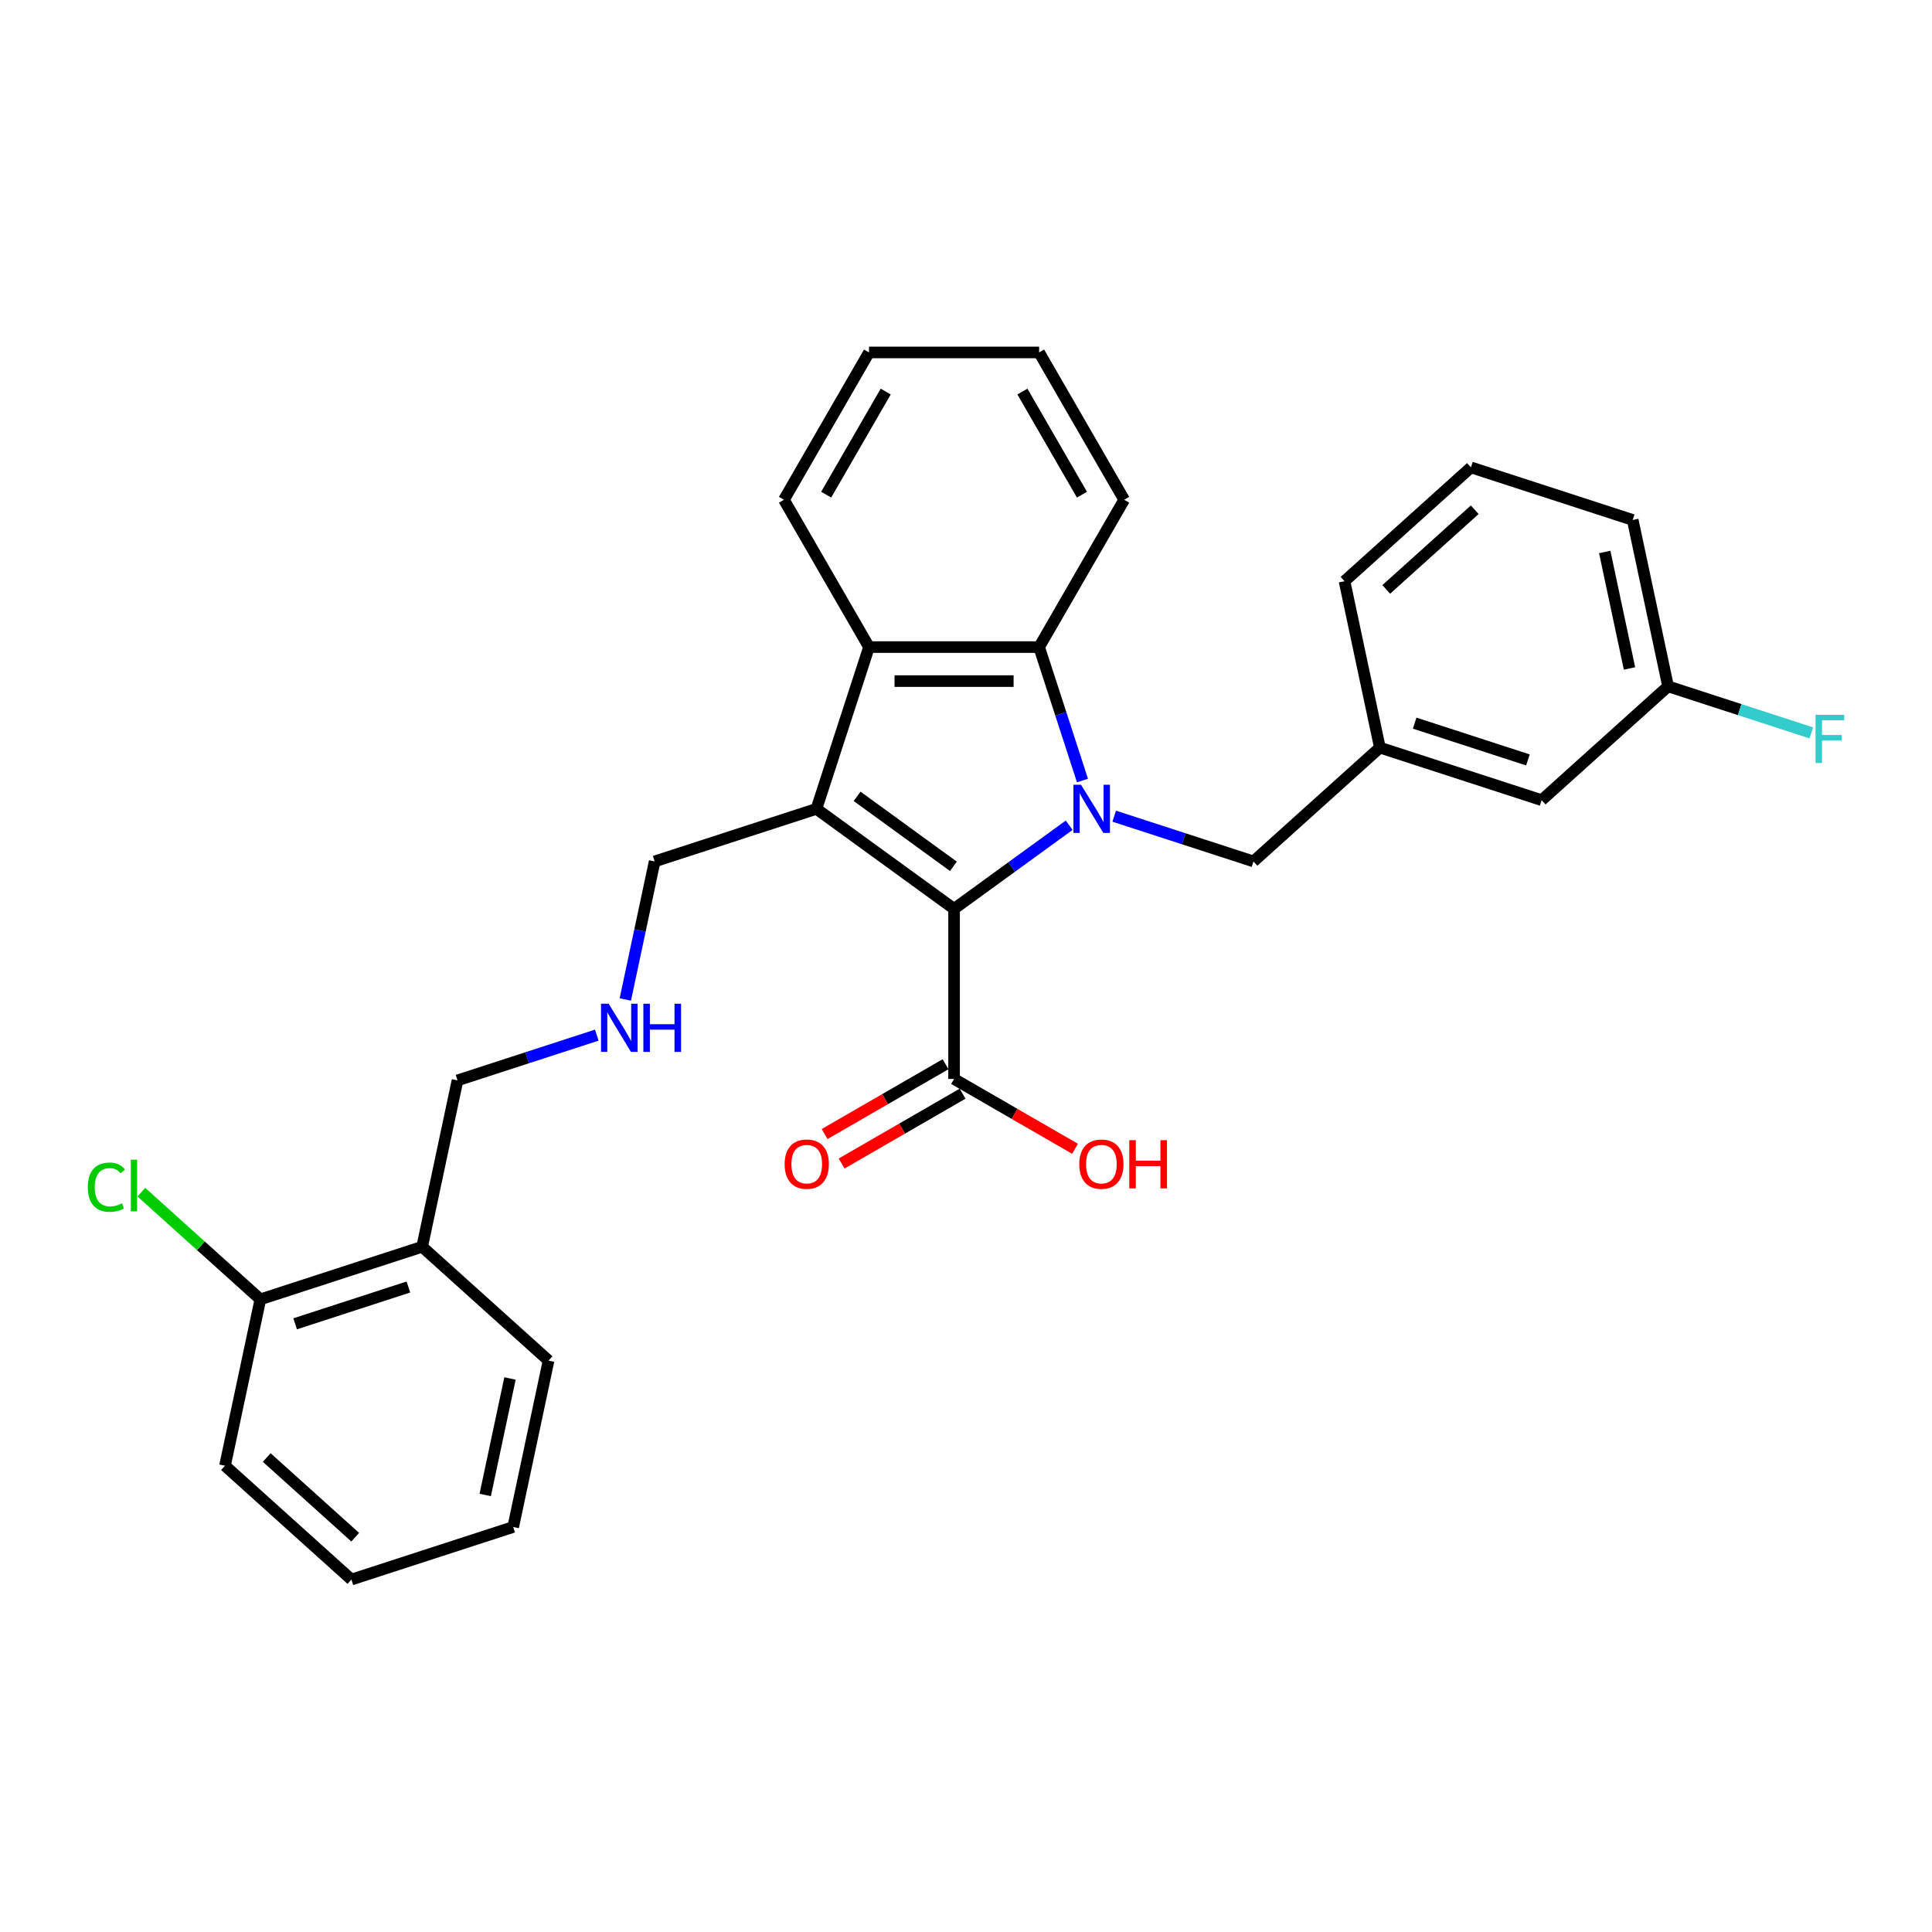 <?xml version='1.0' encoding='iso-8859-1'?>
<svg version='1.1' baseProfile='full'
              xmlns='http://www.w3.org/2000/svg'
                      xmlns:rdkit='http://www.rdkit.org/xml'
                      xmlns:xlink='http://www.w3.org/1999/xlink'
                  xml:space='preserve'
width='1000px' height='1000px' viewBox='0 0 1000 1000'>
<!-- END OF HEADER -->
<rect style='opacity:1.0;fill:#FFFFFF;stroke:none' width='1000' height='1000' x='0' y='0'> </rect>
<path class='bond-0' d='M 553.397,427.135 L 523.61,448.777' style='fill:none;fill-rule:evenodd;stroke:#0000FF;stroke-width:6px;stroke-linecap:butt;stroke-linejoin:miter;stroke-opacity:1' />
<path class='bond-0' d='M 523.61,448.777 L 493.823,470.418' style='fill:none;fill-rule:evenodd;stroke:#000000;stroke-width:6px;stroke-linecap:butt;stroke-linejoin:miter;stroke-opacity:1' />
<path class='bond-2' d='M 560.288,403.997 L 549.067,369.462' style='fill:none;fill-rule:evenodd;stroke:#0000FF;stroke-width:6px;stroke-linecap:butt;stroke-linejoin:miter;stroke-opacity:1' />
<path class='bond-2' d='M 549.067,369.462 L 537.846,334.928' style='fill:none;fill-rule:evenodd;stroke:#000000;stroke-width:6px;stroke-linecap:butt;stroke-linejoin:miter;stroke-opacity:1' />
<path class='bond-5' d='M 576.712,422.453 L 612.752,434.163' style='fill:none;fill-rule:evenodd;stroke:#0000FF;stroke-width:6px;stroke-linecap:butt;stroke-linejoin:miter;stroke-opacity:1' />
<path class='bond-5' d='M 612.752,434.163 L 648.792,445.874' style='fill:none;fill-rule:evenodd;stroke:#000000;stroke-width:6px;stroke-linecap:butt;stroke-linejoin:miter;stroke-opacity:1' />
<path class='bond-1' d='M 493.823,470.418 L 422.591,418.666' style='fill:none;fill-rule:evenodd;stroke:#000000;stroke-width:6px;stroke-linecap:butt;stroke-linejoin:miter;stroke-opacity:1' />
<path class='bond-1' d='M 493.488,448.409 L 443.626,412.182' style='fill:none;fill-rule:evenodd;stroke:#000000;stroke-width:6px;stroke-linecap:butt;stroke-linejoin:miter;stroke-opacity:1' />
<path class='bond-4' d='M 493.823,470.418 L 493.823,558.466' style='fill:none;fill-rule:evenodd;stroke:#000000;stroke-width:6px;stroke-linecap:butt;stroke-linejoin:miter;stroke-opacity:1' />
<path class='bond-9' d='M 422.591,418.666 L 338.853,445.874' style='fill:none;fill-rule:evenodd;stroke:#000000;stroke-width:6px;stroke-linecap:butt;stroke-linejoin:miter;stroke-opacity:1' />
<path class='bond-29' d='M 422.591,418.666 L 449.799,334.928' style='fill:none;fill-rule:evenodd;stroke:#000000;stroke-width:6px;stroke-linecap:butt;stroke-linejoin:miter;stroke-opacity:1' />
<path class='bond-3' d='M 537.846,334.928 L 449.799,334.928' style='fill:none;fill-rule:evenodd;stroke:#000000;stroke-width:6px;stroke-linecap:butt;stroke-linejoin:miter;stroke-opacity:1' />
<path class='bond-3' d='M 524.639,352.537 L 463.006,352.537' style='fill:none;fill-rule:evenodd;stroke:#000000;stroke-width:6px;stroke-linecap:butt;stroke-linejoin:miter;stroke-opacity:1' />
<path class='bond-17' d='M 537.846,334.928 L 581.87,258.676' style='fill:none;fill-rule:evenodd;stroke:#000000;stroke-width:6px;stroke-linecap:butt;stroke-linejoin:miter;stroke-opacity:1' />
<path class='bond-18' d='M 449.799,334.928 L 405.775,258.676' style='fill:none;fill-rule:evenodd;stroke:#000000;stroke-width:6px;stroke-linecap:butt;stroke-linejoin:miter;stroke-opacity:1' />
<path class='bond-7' d='M 489.42,550.841 L 458.118,568.913' style='fill:none;fill-rule:evenodd;stroke:#000000;stroke-width:6px;stroke-linecap:butt;stroke-linejoin:miter;stroke-opacity:1' />
<path class='bond-7' d='M 458.118,568.913 L 426.816,586.985' style='fill:none;fill-rule:evenodd;stroke:#FF0000;stroke-width:6px;stroke-linecap:butt;stroke-linejoin:miter;stroke-opacity:1' />
<path class='bond-7' d='M 498.225,566.091 L 466.923,584.163' style='fill:none;fill-rule:evenodd;stroke:#000000;stroke-width:6px;stroke-linecap:butt;stroke-linejoin:miter;stroke-opacity:1' />
<path class='bond-7' d='M 466.923,584.163 L 435.621,602.235' style='fill:none;fill-rule:evenodd;stroke:#FF0000;stroke-width:6px;stroke-linecap:butt;stroke-linejoin:miter;stroke-opacity:1' />
<path class='bond-12' d='M 493.823,558.466 L 525.124,576.538' style='fill:none;fill-rule:evenodd;stroke:#000000;stroke-width:6px;stroke-linecap:butt;stroke-linejoin:miter;stroke-opacity:1' />
<path class='bond-12' d='M 525.124,576.538 L 556.426,594.61' style='fill:none;fill-rule:evenodd;stroke:#FF0000;stroke-width:6px;stroke-linecap:butt;stroke-linejoin:miter;stroke-opacity:1' />
<path class='bond-10' d='M 648.792,445.874 L 714.224,386.959' style='fill:none;fill-rule:evenodd;stroke:#000000;stroke-width:6px;stroke-linecap:butt;stroke-linejoin:miter;stroke-opacity:1' />
<path class='bond-6' d='M 218.503,645.328 L 236.809,559.205' style='fill:none;fill-rule:evenodd;stroke:#000000;stroke-width:6px;stroke-linecap:butt;stroke-linejoin:miter;stroke-opacity:1' />
<path class='bond-8' d='M 218.503,645.328 L 134.765,672.536' style='fill:none;fill-rule:evenodd;stroke:#000000;stroke-width:6px;stroke-linecap:butt;stroke-linejoin:miter;stroke-opacity:1' />
<path class='bond-8' d='M 211.384,666.157 L 152.767,685.203' style='fill:none;fill-rule:evenodd;stroke:#000000;stroke-width:6px;stroke-linecap:butt;stroke-linejoin:miter;stroke-opacity:1' />
<path class='bond-21' d='M 218.503,645.328 L 283.935,704.243' style='fill:none;fill-rule:evenodd;stroke:#000000;stroke-width:6px;stroke-linecap:butt;stroke-linejoin:miter;stroke-opacity:1' />
<path class='bond-14' d='M 134.765,672.536 L 103.96,644.799' style='fill:none;fill-rule:evenodd;stroke:#000000;stroke-width:6px;stroke-linecap:butt;stroke-linejoin:miter;stroke-opacity:1' />
<path class='bond-14' d='M 103.96,644.799 L 73.154,617.062' style='fill:none;fill-rule:evenodd;stroke:#00CC00;stroke-width:6px;stroke-linecap:butt;stroke-linejoin:miter;stroke-opacity:1' />
<path class='bond-23' d='M 134.765,672.536 L 116.459,758.66' style='fill:none;fill-rule:evenodd;stroke:#000000;stroke-width:6px;stroke-linecap:butt;stroke-linejoin:miter;stroke-opacity:1' />
<path class='bond-11' d='M 338.853,445.874 L 331.259,481.601' style='fill:none;fill-rule:evenodd;stroke:#000000;stroke-width:6px;stroke-linecap:butt;stroke-linejoin:miter;stroke-opacity:1' />
<path class='bond-11' d='M 331.259,481.601 L 323.665,517.328' style='fill:none;fill-rule:evenodd;stroke:#0000FF;stroke-width:6px;stroke-linecap:butt;stroke-linejoin:miter;stroke-opacity:1' />
<path class='bond-13' d='M 714.224,386.959 L 797.962,414.167' style='fill:none;fill-rule:evenodd;stroke:#000000;stroke-width:6px;stroke-linecap:butt;stroke-linejoin:miter;stroke-opacity:1' />
<path class='bond-13' d='M 732.226,374.292 L 790.843,393.338' style='fill:none;fill-rule:evenodd;stroke:#000000;stroke-width:6px;stroke-linecap:butt;stroke-linejoin:miter;stroke-opacity:1' />
<path class='bond-22' d='M 714.224,386.959 L 695.918,300.835' style='fill:none;fill-rule:evenodd;stroke:#000000;stroke-width:6px;stroke-linecap:butt;stroke-linejoin:miter;stroke-opacity:1' />
<path class='bond-19' d='M 308.889,535.785 L 272.849,547.495' style='fill:none;fill-rule:evenodd;stroke:#0000FF;stroke-width:6px;stroke-linecap:butt;stroke-linejoin:miter;stroke-opacity:1' />
<path class='bond-19' d='M 272.849,547.495 L 236.809,559.205' style='fill:none;fill-rule:evenodd;stroke:#000000;stroke-width:6px;stroke-linecap:butt;stroke-linejoin:miter;stroke-opacity:1' />
<path class='bond-15' d='M 797.962,414.167 L 863.394,355.252' style='fill:none;fill-rule:evenodd;stroke:#000000;stroke-width:6px;stroke-linecap:butt;stroke-linejoin:miter;stroke-opacity:1' />
<path class='bond-16' d='M 863.394,355.252 L 900.456,367.294' style='fill:none;fill-rule:evenodd;stroke:#000000;stroke-width:6px;stroke-linecap:butt;stroke-linejoin:miter;stroke-opacity:1' />
<path class='bond-16' d='M 900.456,367.294 L 937.517,379.336' style='fill:none;fill-rule:evenodd;stroke:#33CCCC;stroke-width:6px;stroke-linecap:butt;stroke-linejoin:miter;stroke-opacity:1' />
<path class='bond-31' d='M 863.394,355.252 L 845.088,269.128' style='fill:none;fill-rule:evenodd;stroke:#000000;stroke-width:6px;stroke-linecap:butt;stroke-linejoin:miter;stroke-opacity:1' />
<path class='bond-31' d='M 843.423,345.994 L 830.609,285.708' style='fill:none;fill-rule:evenodd;stroke:#000000;stroke-width:6px;stroke-linecap:butt;stroke-linejoin:miter;stroke-opacity:1' />
<path class='bond-26' d='M 581.87,258.676 L 537.846,182.425' style='fill:none;fill-rule:evenodd;stroke:#000000;stroke-width:6px;stroke-linecap:butt;stroke-linejoin:miter;stroke-opacity:1' />
<path class='bond-26' d='M 560.016,256.043 L 529.199,202.668' style='fill:none;fill-rule:evenodd;stroke:#000000;stroke-width:6px;stroke-linecap:butt;stroke-linejoin:miter;stroke-opacity:1' />
<path class='bond-30' d='M 405.775,258.676 L 449.799,182.425' style='fill:none;fill-rule:evenodd;stroke:#000000;stroke-width:6px;stroke-linecap:butt;stroke-linejoin:miter;stroke-opacity:1' />
<path class='bond-30' d='M 427.629,256.043 L 458.446,202.668' style='fill:none;fill-rule:evenodd;stroke:#000000;stroke-width:6px;stroke-linecap:butt;stroke-linejoin:miter;stroke-opacity:1' />
<path class='bond-20' d='M 761.35,241.92 L 695.918,300.835' style='fill:none;fill-rule:evenodd;stroke:#000000;stroke-width:6px;stroke-linecap:butt;stroke-linejoin:miter;stroke-opacity:1' />
<path class='bond-20' d='M 763.318,263.844 L 717.516,305.084' style='fill:none;fill-rule:evenodd;stroke:#000000;stroke-width:6px;stroke-linecap:butt;stroke-linejoin:miter;stroke-opacity:1' />
<path class='bond-24' d='M 761.35,241.92 L 845.088,269.128' style='fill:none;fill-rule:evenodd;stroke:#000000;stroke-width:6px;stroke-linecap:butt;stroke-linejoin:miter;stroke-opacity:1' />
<path class='bond-27' d='M 283.935,704.243 L 265.629,790.367' style='fill:none;fill-rule:evenodd;stroke:#000000;stroke-width:6px;stroke-linecap:butt;stroke-linejoin:miter;stroke-opacity:1' />
<path class='bond-27' d='M 263.964,713.501 L 251.15,773.787' style='fill:none;fill-rule:evenodd;stroke:#000000;stroke-width:6px;stroke-linecap:butt;stroke-linejoin:miter;stroke-opacity:1' />
<path class='bond-32' d='M 116.459,758.66 L 181.891,817.575' style='fill:none;fill-rule:evenodd;stroke:#000000;stroke-width:6px;stroke-linecap:butt;stroke-linejoin:miter;stroke-opacity:1' />
<path class='bond-32' d='M 138.057,754.41 L 183.859,795.651' style='fill:none;fill-rule:evenodd;stroke:#000000;stroke-width:6px;stroke-linecap:butt;stroke-linejoin:miter;stroke-opacity:1' />
<path class='bond-25' d='M 449.799,182.425 L 537.846,182.425' style='fill:none;fill-rule:evenodd;stroke:#000000;stroke-width:6px;stroke-linecap:butt;stroke-linejoin:miter;stroke-opacity:1' />
<path class='bond-28' d='M 265.629,790.367 L 181.891,817.575' style='fill:none;fill-rule:evenodd;stroke:#000000;stroke-width:6px;stroke-linecap:butt;stroke-linejoin:miter;stroke-opacity:1' />
<path  class='atom-0' d='M 559.543 406.198
L 567.713 419.405
Q 568.523 420.708, 569.826 423.068
Q 571.13 425.428, 571.2 425.568
L 571.2 406.198
L 574.511 406.198
L 574.511 431.133
L 571.094 431.133
L 562.325 416.693
Q 561.303 415.003, 560.212 413.066
Q 559.155 411.129, 558.838 410.53
L 558.838 431.133
L 555.598 431.133
L 555.598 406.198
L 559.543 406.198
' fill='#0000FF'/>
<path  class='atom-8' d='M 406.125 602.56
Q 406.125 596.573, 409.084 593.227
Q 412.042 589.881, 417.571 589.881
Q 423.101 589.881, 426.059 593.227
Q 429.018 596.573, 429.018 602.56
Q 429.018 608.617, 426.024 612.069
Q 423.03 615.485, 417.571 615.485
Q 412.077 615.485, 409.084 612.069
Q 406.125 608.653, 406.125 602.56
M 417.571 612.668
Q 421.375 612.668, 423.418 610.132
Q 425.496 607.561, 425.496 602.56
Q 425.496 597.664, 423.418 595.199
Q 421.375 592.699, 417.571 592.699
Q 413.768 592.699, 411.69 595.164
Q 409.647 597.629, 409.647 602.56
Q 409.647 607.596, 411.69 610.132
Q 413.768 612.668, 417.571 612.668
' fill='#FF0000'/>
<path  class='atom-12' d='M 315.035 519.529
L 323.206 532.737
Q 324.016 534.04, 325.319 536.399
Q 326.622 538.759, 326.692 538.9
L 326.692 519.529
L 330.003 519.529
L 330.003 544.464
L 326.587 544.464
L 317.817 530.025
Q 316.796 528.334, 315.704 526.397
Q 314.648 524.46, 314.331 523.861
L 314.331 544.464
L 311.091 544.464
L 311.091 519.529
L 315.035 519.529
' fill='#0000FF'/>
<path  class='atom-12' d='M 332.997 519.529
L 336.378 519.529
L 336.378 530.13
L 349.127 530.13
L 349.127 519.529
L 352.508 519.529
L 352.508 544.464
L 349.127 544.464
L 349.127 532.948
L 336.378 532.948
L 336.378 544.464
L 332.997 544.464
L 332.997 519.529
' fill='#0000FF'/>
<path  class='atom-13' d='M 558.628 602.56
Q 558.628 596.573, 561.586 593.227
Q 564.544 589.881, 570.074 589.881
Q 575.603 589.881, 578.561 593.227
Q 581.52 596.573, 581.52 602.56
Q 581.52 608.617, 578.526 612.069
Q 575.533 615.485, 570.074 615.485
Q 564.58 615.485, 561.586 612.069
Q 558.628 608.653, 558.628 602.56
M 570.074 612.668
Q 573.877 612.668, 575.92 610.132
Q 577.998 607.561, 577.998 602.56
Q 577.998 597.664, 575.92 595.199
Q 573.877 592.699, 570.074 592.699
Q 566.27 592.699, 564.192 595.164
Q 562.149 597.629, 562.149 602.56
Q 562.149 607.596, 564.192 610.132
Q 566.27 612.668, 570.074 612.668
' fill='#FF0000'/>
<path  class='atom-13' d='M 584.513 590.163
L 587.894 590.163
L 587.894 600.764
L 600.644 600.764
L 600.644 590.163
L 604.025 590.163
L 604.025 615.098
L 600.644 615.098
L 600.644 603.581
L 587.894 603.581
L 587.894 615.098
L 584.513 615.098
L 584.513 590.163
' fill='#FF0000'/>
<path  class='atom-15' d='M 45.455 614.484
Q 45.455 608.286, 48.343 605.045
Q 51.266 601.77, 56.795 601.77
Q 61.937 601.77, 64.684 605.398
L 62.36 607.299
Q 60.352 604.658, 56.795 604.658
Q 53.027 604.658, 51.019 607.194
Q 49.047 609.694, 49.047 614.484
Q 49.047 619.415, 51.09 621.951
Q 53.167 624.486, 57.182 624.486
Q 59.929 624.486, 63.134 622.831
L 64.121 625.472
Q 62.818 626.318, 60.845 626.811
Q 58.873 627.304, 56.689 627.304
Q 51.266 627.304, 48.343 623.993
Q 45.455 620.683, 45.455 614.484
' fill='#00CC00'/>
<path  class='atom-15' d='M 67.713 600.256
L 70.953 600.256
L 70.953 626.987
L 67.713 626.987
L 67.713 600.256
' fill='#00CC00'/>
<path  class='atom-17' d='M 939.718 369.992
L 954.545 369.992
L 954.545 372.845
L 943.064 372.845
L 943.064 380.417
L 953.278 380.417
L 953.278 383.305
L 943.064 383.305
L 943.064 394.927
L 939.718 394.927
L 939.718 369.992
' fill='#33CCCC'/>
</svg>
